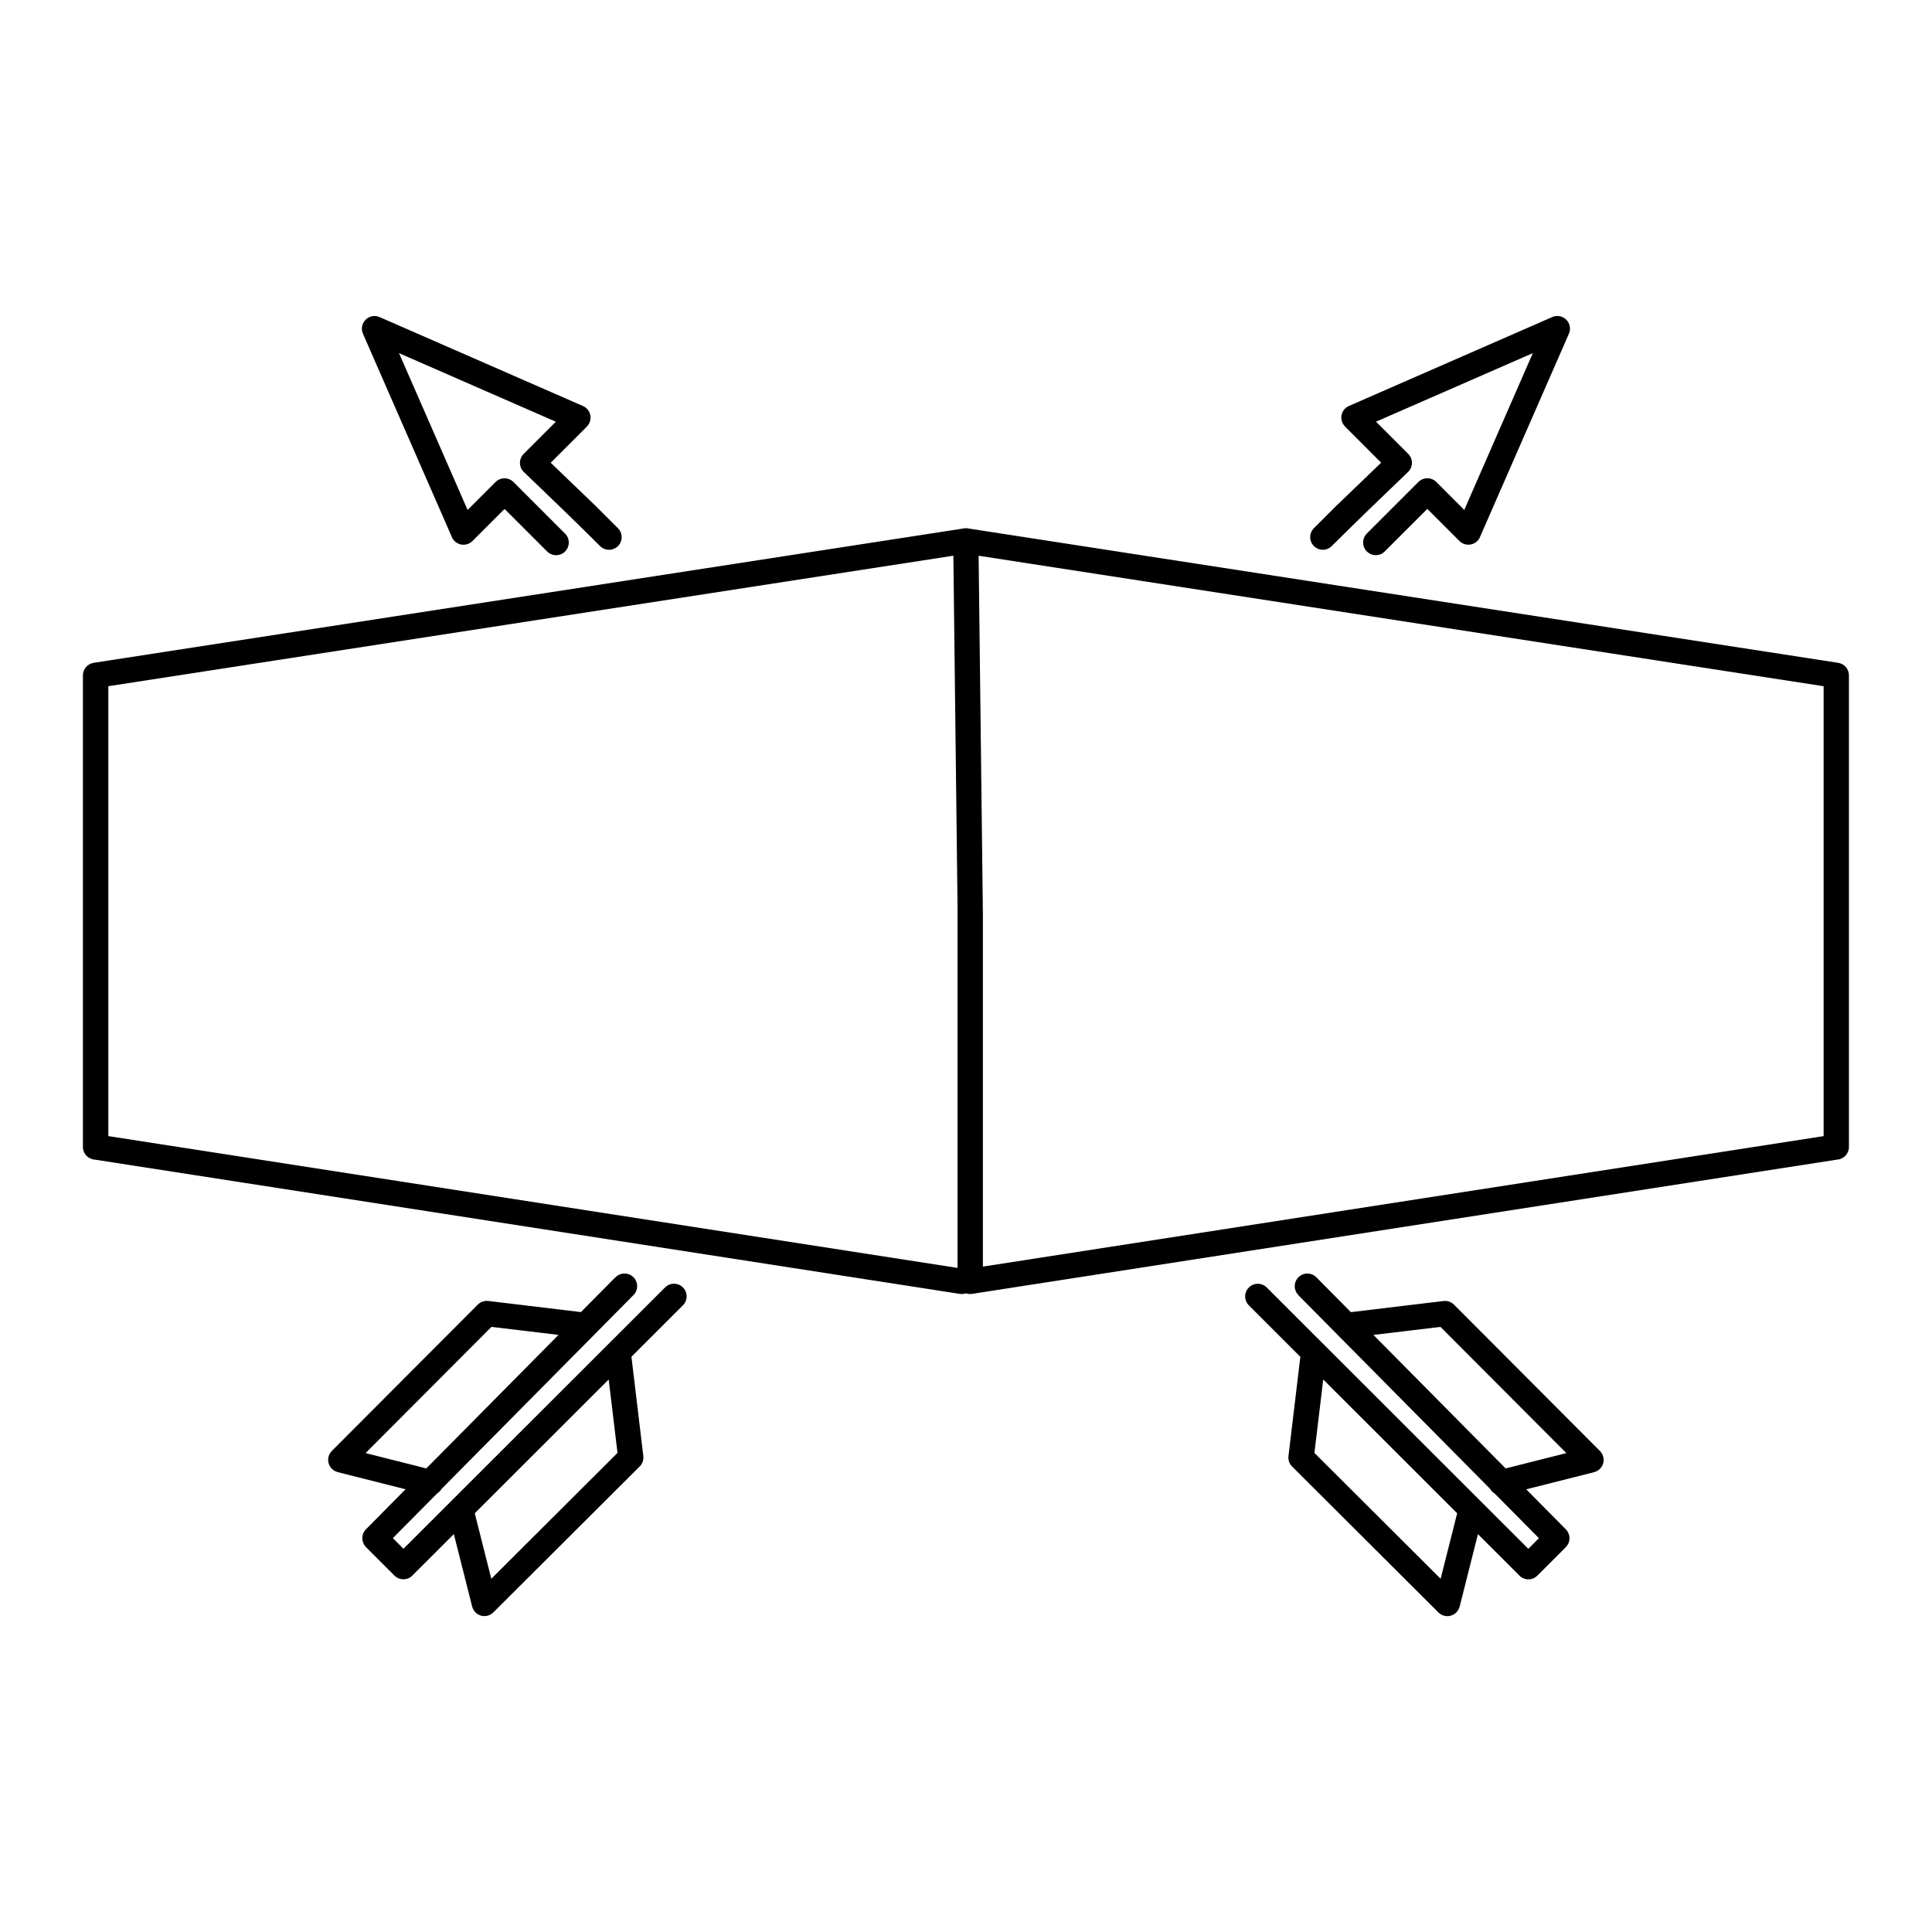 <?xml version="1.0" encoding="UTF-8"?>
<!-- Uploaded to: ICON Repo, www.iconrepo.com, Generator: ICON Repo Mixer Tools -->
<svg fill="#000000" width="800px" height="800px" version="1.1" viewBox="144 144 512 512" xmlns="http://www.w3.org/2000/svg">
 <path d="m397.77 385.2-1.117-93.934-223.94 34.586v119.23l225.05 34.93v-94.559c0-0.082 0-0.168 0.008-0.25zm5.574-93.934 1.117 93.859c0.008 0.109 0.016 0.219 0.016 0.336v94.203l222.8-34.578v-119.23l-223.93-34.578zm-2.504-7.18 230.3 35.57c1.672 0.262 2.856 1.695 2.848 3.344v124.96c0 1.781-1.387 3.242-3.141 3.352l-229.23 35.578c-0.57 0.094-1.133 0.023-1.637-0.152-0.504 0.184-1.066 0.242-1.637 0.152l-229.23-35.578c-1.754-0.117-3.141-1.57-3.141-3.352v-124.96c-0.008-1.637 1.176-3.082 2.848-3.344l230.3-35.57c0.277-0.066 0.562-0.102 0.848-0.102 0.293 0 0.578 0.035 0.848 0.102zm110.14 6.055c-1.309 1.309-3.434 1.309-4.754 0-1.309-1.309-1.309-3.434 0-4.754l13.66-13.66c1.309-1.309 3.434-1.309 4.754 0l7.406 7.406 18.172-41.555-41.555 18.172 8.531 8.531c1.309 1.309 1.309 3.434 0 4.754-0.074 0.074-0.152 0.145-0.227 0.211-6.742 6.481-13.426 12.871-20.043 19.473-1.309 1.301-3.434 1.301-4.734-0.016-1.301-1.309-1.301-3.434 0.016-4.734l5.953-5.945 11.863-11.402-9.582-9.582 0.008-0.008c-0.285-0.285-0.527-0.637-0.707-1.031-0.738-1.695 0.035-3.668 1.73-4.41l53.898-23.57c0.824-0.359 1.789-0.387 2.68 0 1.695 0.738 2.469 2.711 1.73 4.41l-23.469 53.664c-0.16 0.461-0.43 0.898-0.797 1.27-1.309 1.309-3.434 1.309-4.754 0l-8.508-8.508-11.285 11.285zm-22.883 197.07c-1.301-1.309-1.301-3.434 0.016-4.734 1.309-1.301 3.434-1.301 4.734 0.016l9.145 9.238 24.57-2.949c1.141-0.133 2.207 0.32 2.914 1.117l38.531 38.633c1.301 1.309 1.301 3.434-0.016 4.734-0.445 0.445-0.984 0.73-1.555 0.875v0.008l-17.969 4.535 10.488 10.598c1.301 1.309 1.301 3.426-0.008 4.727l0.008 0.008-7.539 7.539c-1.309 1.309-3.434 1.309-4.754 0-0.059-0.059-0.117-0.117-0.168-0.184l-10.824-10.809-4.844 19.188h-0.008c-0.145 0.57-0.438 1.109-0.875 1.555-1.301 1.309-3.426 1.316-4.734 0.016l-38.633-38.531c-0.797-0.707-1.25-1.781-1.117-2.914l3.148-26.309-13.637-13.629c-1.309-1.301-1.316-3.426-0.016-4.734 1.301-1.309 3.426-1.316 4.734-0.016l69.332 69.258 2.812-2.812-11.723-11.84c-0.488-0.285-0.906-0.707-1.191-1.211l-50.852-51.363zm19.875 10.555 35.031 35.383 16.098-4.062-33.359-33.445zm22.191 47.273-35.492-35.461-2.336 19.457 33.445 33.359zm-236.41-259.64c1.309 1.309 1.309 3.434 0 4.754-1.309 1.309-3.434 1.309-4.754 0l-11.285-11.285-8.508 8.508c-1.309 1.309-3.434 1.309-4.754 0-0.371-0.371-0.637-0.805-0.797-1.27l-23.469-53.664c-0.738-1.695 0.035-3.668 1.73-4.41 0.891-0.387 1.855-0.359 2.68 0l53.898 23.57c1.695 0.738 2.469 2.711 1.73 4.41-0.176 0.395-0.41 0.738-0.707 1.031l0.008 0.008-9.582 9.582 11.863 11.402 5.953 5.945c1.309 1.301 1.316 3.426 0.016 4.734-1.301 1.309-3.426 1.316-4.734 0.016-6.609-6.602-13.293-13-20.043-19.473-0.074-0.066-0.152-0.133-0.227-0.211-1.309-1.309-1.309-3.434 0-4.754l8.531-8.531-41.555-18.172 18.172 41.555 7.406-7.406c1.309-1.309 3.434-1.309 4.754 0l13.66 13.66zm13.375 197.09c1.301-1.309 3.426-1.316 4.734-0.016 1.309 1.301 1.316 3.426 0.016 4.734l-50.852 51.363c-0.293 0.504-0.707 0.914-1.191 1.211l-11.723 11.84 2.812 2.812 69.332-69.258c1.309-1.301 3.434-1.301 4.734 0.016 1.301 1.309 1.301 3.434-0.016 4.734l-13.637 13.629 3.148 26.309c0.133 1.141-0.32 2.207-1.117 2.914l-38.633 38.531c-1.309 1.301-3.434 1.301-4.734-0.016-0.445-0.445-0.73-0.984-0.875-1.555h-0.008l-4.844-19.188-10.824 10.809c-0.051 0.059-0.109 0.125-0.168 0.184-1.309 1.309-3.434 1.309-4.754 0l-7.539-7.539 0.008-0.008c-1.301-1.301-1.309-3.418-0.008-4.727l10.488-10.598-17.969-4.535v-0.008c-0.57-0.145-1.109-0.438-1.555-0.875-1.309-1.301-1.316-3.426-0.016-4.734l38.531-38.633c0.707-0.797 1.781-1.25 2.914-1.117l24.57 2.949 9.145-9.238zm-50.152 50.656 35.031-35.383-17.77-2.125-33.359 33.445zm48.332-23.57-35.492 35.461 4.383 17.355 33.445-33.359z"/>
</svg>